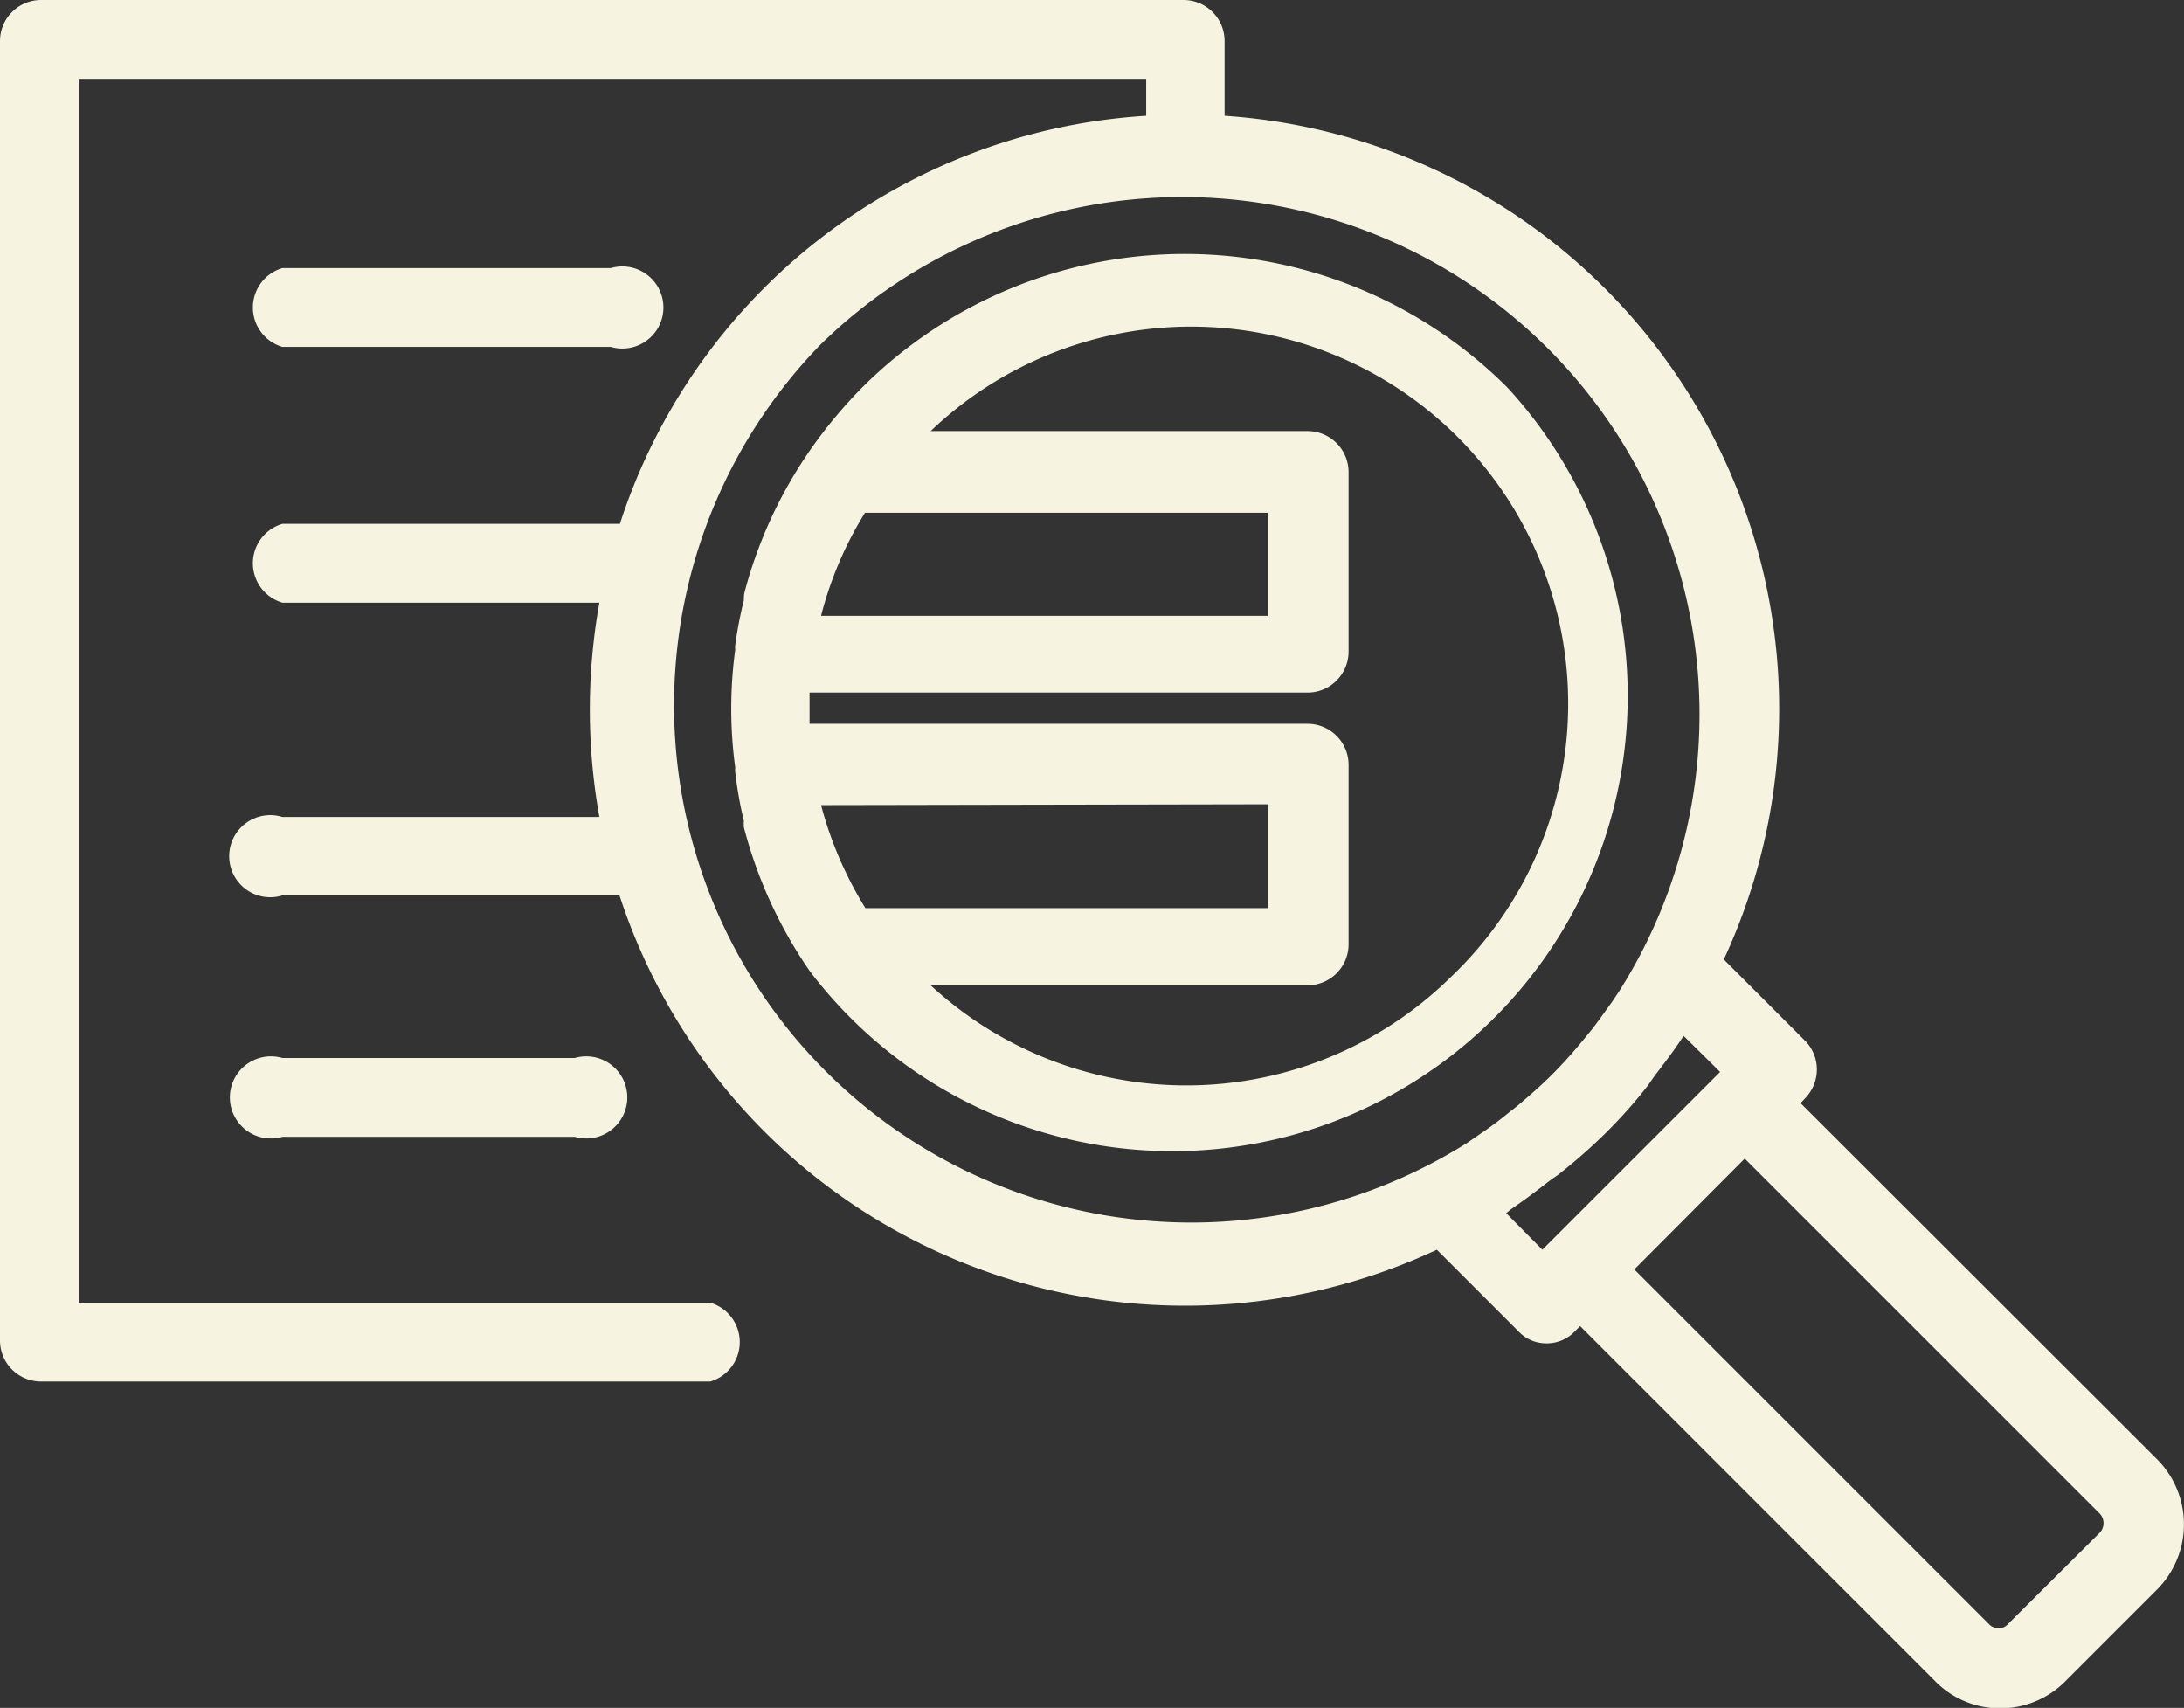 <?xml version="1.0" encoding="UTF-8" standalone="no"?><svg xmlns="http://www.w3.org/2000/svg" xmlns:xlink="http://www.w3.org/1999/xlink" fill="#000000" height="41.6" preserveAspectRatio="xMidYMid meet" version="1" viewBox="0.0 0.0 53.2 41.6" width="53.2" zoomAndPan="magnify"><rect x="0.0" y="0.0" width="53.2" height="41.6" fill="#333333" stroke="none"/><g data-name="Layer 2"><g data-name="Layer 1" fill="#f6f3e1" id="change1_1"><path d="M6.88,25.77a1,1,0,1,0,0,1.92H14a1,1,0,1,0,0-1.92Z" fill="inherit"/><path d="M18.12,14.62a10,10,0,0,0-.21,1.09.36.36,0,0,0,0,.11s0,0,0,0a10.68,10.68,0,0,0,0,2.88s0,0,0,0a.43.43,0,0,0,0,.11A10,10,0,0,0,18.12,20a.83.83,0,0,0,0,.15,11,11,0,0,0,1.61,3.51h0A11.09,11.09,0,1,0,36.72,9.44,11.12,11.12,0,0,0,21,9.44a11.7,11.7,0,0,0-1.25,1.5h0a11,11,0,0,0-1.62,3.51A.94.94,0,0,0,18.12,14.62Zm17.24,9.16A9.18,9.18,0,0,1,22.67,24h9.18a1,1,0,0,0,1-1V18.63a1,1,0,0,0-1-1H19.72c0-.25,0-.51,0-.76H31.85a1,1,0,0,0,1-1V11.5a1,1,0,0,0-1-1H22.67A9.17,9.17,0,0,1,35.36,23.78Zm-4.47-4.19v2.53H21.08A9.27,9.27,0,0,1,20,19.61v0ZM20,15a9,9,0,0,1,1.07-2.51h9.81V15H20Z" fill="inherit"/><path d="M6.88,8.45h8a1,1,0,1,0,0-1.92h-8a1,1,0,0,0,0,1.92Z" fill="inherit"/><path d="M52.51,35.51l-8.65-8.64.13-.14a1,1,0,0,0,0-1.36l-2-2A14.48,14.48,0,0,0,29.83,2.82V1a1,1,0,0,0-1-1H1A1,1,0,0,0,0,1V32.65a1,1,0,0,0,1,1H17.3a1,1,0,0,0,0-1.92H1.92V1.92h26v.9a14.4,14.4,0,0,0-12.82,9.94H6.88a1,1,0,0,0,0,1.92H14.6a14.77,14.77,0,0,0,0,5.22H6.88a1,1,0,1,0,0,1.91h8.21A14.49,14.49,0,0,0,35,30.44l2,2a.92.92,0,0,0,.67.28.94.94,0,0,0,.68-.28l.14-.14,8.65,8.65a2.21,2.21,0,0,0,1.58.66,2.23,2.23,0,0,0,1.59-.66l2.23-2.23A2.25,2.25,0,0,0,52.51,35.51ZM20,8.38A12.6,12.6,0,0,1,39.45,24.13l-.18.27c-.16.22-.32.45-.49.67l-.23.28c-.23.28-.48.56-.75.83l0,0,0,0c-.27.27-.55.51-.83.75l-.28.22c-.22.18-.44.34-.68.5l-.26.18A12.6,12.6,0,0,1,20,8.38ZM36.81,29.45c.28-.19.55-.39.82-.6s.26-.18.38-.28a13.38,13.38,0,0,0,1.13-1c.36-.36.7-.74,1-1.13.08-.11.15-.22.23-.32.22-.29.45-.59.64-.89l0,0,.89.88-4.33,4.33-.88-.89Zm5.69-1.23,8.65,8.65a.34.34,0,0,1,0,.46l-2.24,2.23a.29.29,0,0,1-.23.1.32.32,0,0,1-.23-.1l-8.64-8.64Z" fill="inherit"/></g></g></svg>